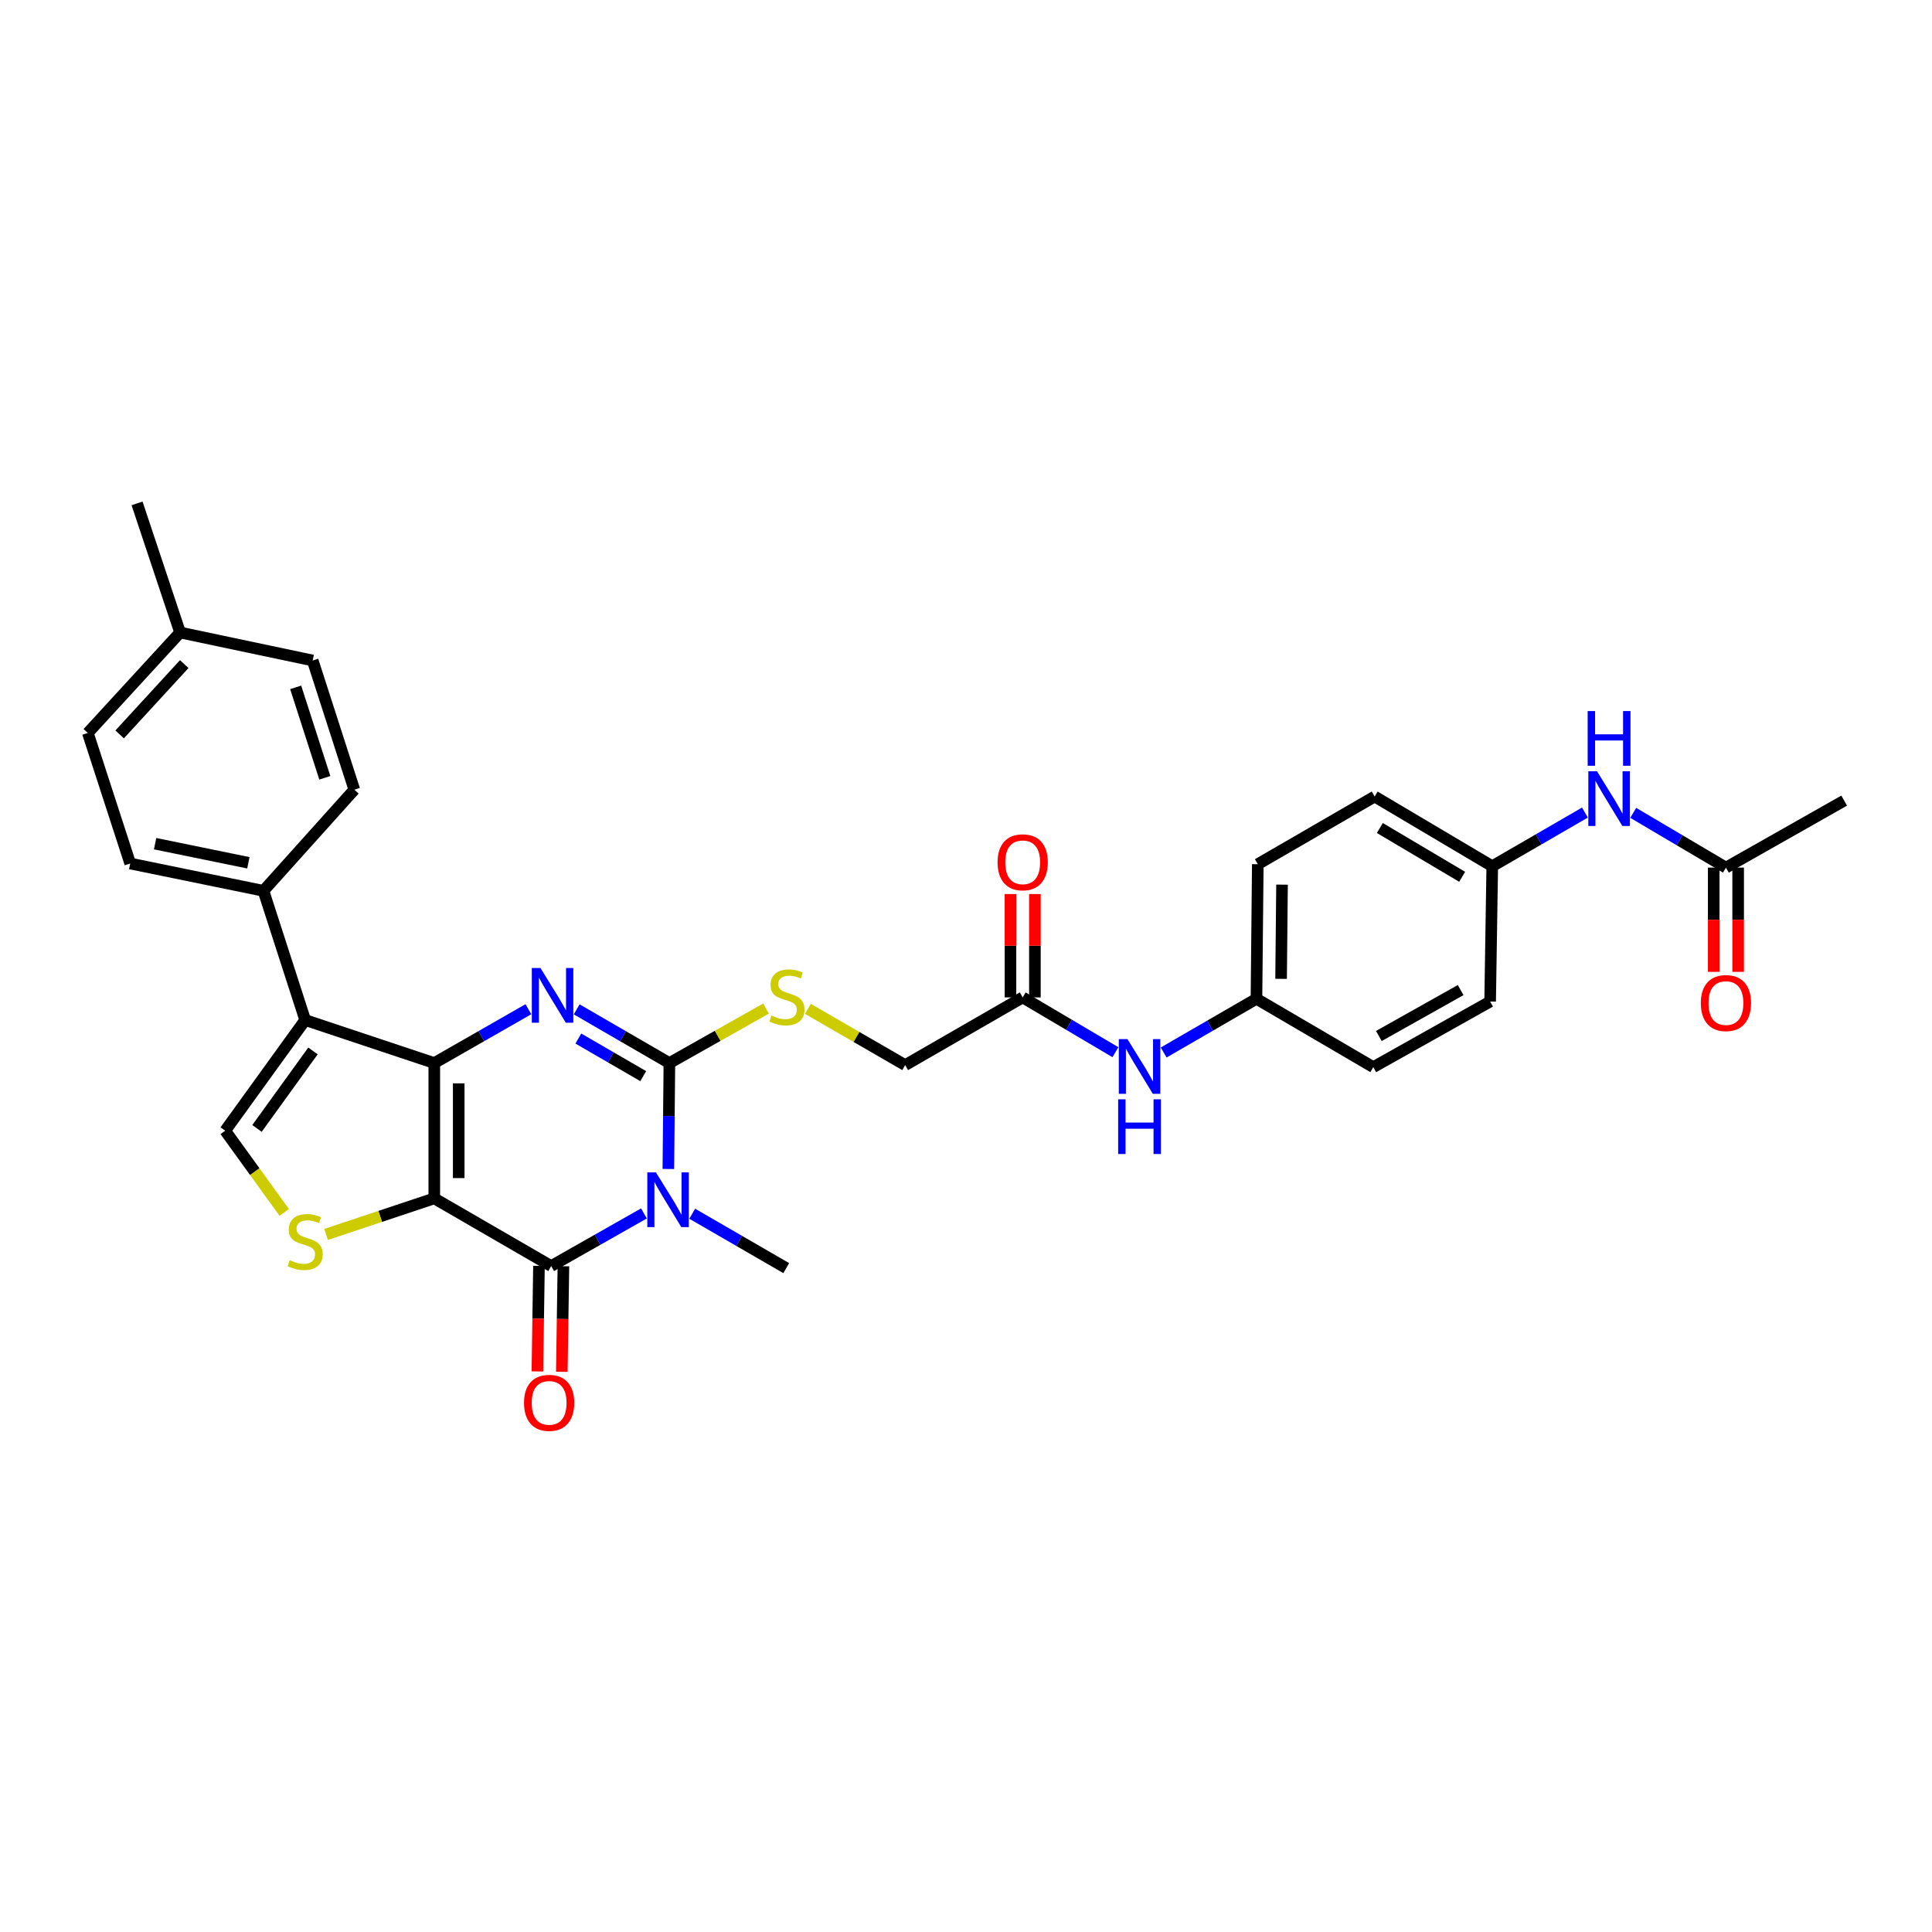 <?xml version='1.0' encoding='iso-8859-1'?>
<svg version='1.1' baseProfile='full'
              xmlns='http://www.w3.org/2000/svg'
                      xmlns:rdkit='http://www.rdkit.org/xml'
                      xmlns:xlink='http://www.w3.org/1999/xlink'
                  xml:space='preserve'
width='1000px' height='1000px' viewBox='0 0 1000 1000'>
<!-- END OF HEADER -->
<rect style='opacity:1.0;fill:#FFFFFF;stroke:none' width='1000' height='1000' x='0' y='0'> </rect>
<path class='bond-0' d='M 224.787,620.279 L 224.787,550.237' style='fill:none;fill-rule:evenodd;stroke:#000000;stroke-width:6px;stroke-linecap:butt;stroke-linejoin:miter;stroke-opacity:1' />
<path class='bond-0' d='M 237.433,609.772 L 237.433,560.744' style='fill:none;fill-rule:evenodd;stroke:#000000;stroke-width:6px;stroke-linecap:butt;stroke-linejoin:miter;stroke-opacity:1' />
<path class='bond-4' d='M 224.787,620.279 L 285.295,655.306' style='fill:none;fill-rule:evenodd;stroke:#000000;stroke-width:6px;stroke-linecap:butt;stroke-linejoin:miter;stroke-opacity:1' />
<path class='bond-6' d='M 224.787,620.279 L 196.792,629.61' style='fill:none;fill-rule:evenodd;stroke:#000000;stroke-width:6px;stroke-linecap:butt;stroke-linejoin:miter;stroke-opacity:1' />
<path class='bond-6' d='M 196.792,629.61 L 168.797,638.942' style='fill:none;fill-rule:evenodd;stroke:#CCCC00;stroke-width:6px;stroke-linecap:butt;stroke-linejoin:miter;stroke-opacity:1' />
<path class='bond-2' d='M 224.787,550.237 L 249.144,536.301' style='fill:none;fill-rule:evenodd;stroke:#000000;stroke-width:6px;stroke-linecap:butt;stroke-linejoin:miter;stroke-opacity:1' />
<path class='bond-2' d='M 249.144,536.301 L 273.502,522.364' style='fill:none;fill-rule:evenodd;stroke:#0000FF;stroke-width:6px;stroke-linecap:butt;stroke-linejoin:miter;stroke-opacity:1' />
<path class='bond-5' d='M 224.787,550.237 L 157.956,527.967' style='fill:none;fill-rule:evenodd;stroke:#000000;stroke-width:6px;stroke-linecap:butt;stroke-linejoin:miter;stroke-opacity:1' />
<path class='bond-1' d='M 333.304,628.068 L 309.3,641.687' style='fill:none;fill-rule:evenodd;stroke:#0000FF;stroke-width:6px;stroke-linecap:butt;stroke-linejoin:miter;stroke-opacity:1' />
<path class='bond-1' d='M 309.3,641.687 L 285.295,655.306' style='fill:none;fill-rule:evenodd;stroke:#000000;stroke-width:6px;stroke-linecap:butt;stroke-linejoin:miter;stroke-opacity:1' />
<path class='bond-3' d='M 345.939,605.059 L 346.209,577.648' style='fill:none;fill-rule:evenodd;stroke:#0000FF;stroke-width:6px;stroke-linecap:butt;stroke-linejoin:miter;stroke-opacity:1' />
<path class='bond-3' d='M 346.209,577.648 L 346.478,550.237' style='fill:none;fill-rule:evenodd;stroke:#000000;stroke-width:6px;stroke-linecap:butt;stroke-linejoin:miter;stroke-opacity:1' />
<path class='bond-18' d='M 358.289,628.223 L 382.624,642.298' style='fill:none;fill-rule:evenodd;stroke:#0000FF;stroke-width:6px;stroke-linecap:butt;stroke-linejoin:miter;stroke-opacity:1' />
<path class='bond-18' d='M 382.624,642.298 L 406.958,656.374' style='fill:none;fill-rule:evenodd;stroke:#000000;stroke-width:6px;stroke-linecap:butt;stroke-linejoin:miter;stroke-opacity:1' />
<path class='bond-33' d='M 298.492,522.442 L 322.485,536.34' style='fill:none;fill-rule:evenodd;stroke:#0000FF;stroke-width:6px;stroke-linecap:butt;stroke-linejoin:miter;stroke-opacity:1' />
<path class='bond-33' d='M 322.485,536.34 L 346.478,550.237' style='fill:none;fill-rule:evenodd;stroke:#000000;stroke-width:6px;stroke-linecap:butt;stroke-linejoin:miter;stroke-opacity:1' />
<path class='bond-33' d='M 299.352,537.554 L 316.147,547.282' style='fill:none;fill-rule:evenodd;stroke:#0000FF;stroke-width:6px;stroke-linecap:butt;stroke-linejoin:miter;stroke-opacity:1' />
<path class='bond-33' d='M 316.147,547.282 L 332.942,557.01' style='fill:none;fill-rule:evenodd;stroke:#000000;stroke-width:6px;stroke-linecap:butt;stroke-linejoin:miter;stroke-opacity:1' />
<path class='bond-8' d='M 346.478,550.237 L 371.484,536.132' style='fill:none;fill-rule:evenodd;stroke:#000000;stroke-width:6px;stroke-linecap:butt;stroke-linejoin:miter;stroke-opacity:1' />
<path class='bond-8' d='M 371.484,536.132 L 396.49,522.026' style='fill:none;fill-rule:evenodd;stroke:#CCCC00;stroke-width:6px;stroke-linecap:butt;stroke-linejoin:miter;stroke-opacity:1' />
<path class='bond-11' d='M 278.973,655.212 L 278.564,682.532' style='fill:none;fill-rule:evenodd;stroke:#000000;stroke-width:6px;stroke-linecap:butt;stroke-linejoin:miter;stroke-opacity:1' />
<path class='bond-11' d='M 278.564,682.532 L 278.154,709.853' style='fill:none;fill-rule:evenodd;stroke:#FF0000;stroke-width:6px;stroke-linecap:butt;stroke-linejoin:miter;stroke-opacity:1' />
<path class='bond-11' d='M 291.617,655.401 L 291.208,682.722' style='fill:none;fill-rule:evenodd;stroke:#000000;stroke-width:6px;stroke-linecap:butt;stroke-linejoin:miter;stroke-opacity:1' />
<path class='bond-11' d='M 291.208,682.722 L 290.798,710.043' style='fill:none;fill-rule:evenodd;stroke:#FF0000;stroke-width:6px;stroke-linecap:butt;stroke-linejoin:miter;stroke-opacity:1' />
<path class='bond-9' d='M 157.956,527.967 L 136.361,461.087' style='fill:none;fill-rule:evenodd;stroke:#000000;stroke-width:6px;stroke-linecap:butt;stroke-linejoin:miter;stroke-opacity:1' />
<path class='bond-32' d='M 157.956,527.967 L 116.564,585.251' style='fill:none;fill-rule:evenodd;stroke:#000000;stroke-width:6px;stroke-linecap:butt;stroke-linejoin:miter;stroke-opacity:1' />
<path class='bond-32' d='M 161.997,543.966 L 133.022,584.065' style='fill:none;fill-rule:evenodd;stroke:#000000;stroke-width:6px;stroke-linecap:butt;stroke-linejoin:miter;stroke-opacity:1' />
<path class='bond-7' d='M 147.109,627.538 L 131.836,606.395' style='fill:none;fill-rule:evenodd;stroke:#CCCC00;stroke-width:6px;stroke-linecap:butt;stroke-linejoin:miter;stroke-opacity:1' />
<path class='bond-7' d='M 131.836,606.395 L 116.564,585.251' style='fill:none;fill-rule:evenodd;stroke:#000000;stroke-width:6px;stroke-linecap:butt;stroke-linejoin:miter;stroke-opacity:1' />
<path class='bond-17' d='M 418.164,522.188 L 443.342,536.74' style='fill:none;fill-rule:evenodd;stroke:#CCCC00;stroke-width:6px;stroke-linecap:butt;stroke-linejoin:miter;stroke-opacity:1' />
<path class='bond-17' d='M 443.342,536.74 L 468.52,551.291' style='fill:none;fill-rule:evenodd;stroke:#000000;stroke-width:6px;stroke-linecap:butt;stroke-linejoin:miter;stroke-opacity:1' />
<path class='bond-19' d='M 136.361,461.087 L 67.401,446.953' style='fill:none;fill-rule:evenodd;stroke:#000000;stroke-width:6px;stroke-linecap:butt;stroke-linejoin:miter;stroke-opacity:1' />
<path class='bond-19' d='M 128.556,446.579 L 80.284,436.685' style='fill:none;fill-rule:evenodd;stroke:#000000;stroke-width:6px;stroke-linecap:butt;stroke-linejoin:miter;stroke-opacity:1' />
<path class='bond-20' d='M 136.361,461.087 L 183.395,408.742' style='fill:none;fill-rule:evenodd;stroke:#000000;stroke-width:6px;stroke-linecap:butt;stroke-linejoin:miter;stroke-opacity:1' />
<path class='bond-10' d='M 529.344,516.256 L 468.52,551.291' style='fill:none;fill-rule:evenodd;stroke:#000000;stroke-width:6px;stroke-linecap:butt;stroke-linejoin:miter;stroke-opacity:1' />
<path class='bond-13' d='M 529.344,516.256 L 553.34,530.436' style='fill:none;fill-rule:evenodd;stroke:#000000;stroke-width:6px;stroke-linecap:butt;stroke-linejoin:miter;stroke-opacity:1' />
<path class='bond-13' d='M 553.34,530.436 L 577.335,544.616' style='fill:none;fill-rule:evenodd;stroke:#0000FF;stroke-width:6px;stroke-linecap:butt;stroke-linejoin:miter;stroke-opacity:1' />
<path class='bond-15' d='M 535.667,516.256 L 535.667,489.505' style='fill:none;fill-rule:evenodd;stroke:#000000;stroke-width:6px;stroke-linecap:butt;stroke-linejoin:miter;stroke-opacity:1' />
<path class='bond-15' d='M 535.667,489.505 L 535.667,462.753' style='fill:none;fill-rule:evenodd;stroke:#FF0000;stroke-width:6px;stroke-linecap:butt;stroke-linejoin:miter;stroke-opacity:1' />
<path class='bond-15' d='M 523.022,516.256 L 523.022,489.505' style='fill:none;fill-rule:evenodd;stroke:#000000;stroke-width:6px;stroke-linecap:butt;stroke-linejoin:miter;stroke-opacity:1' />
<path class='bond-15' d='M 523.022,489.505 L 523.022,462.753' style='fill:none;fill-rule:evenodd;stroke:#FF0000;stroke-width:6px;stroke-linecap:butt;stroke-linejoin:miter;stroke-opacity:1' />
<path class='bond-12' d='M 893.342,449.074 L 869.346,434.903' style='fill:none;fill-rule:evenodd;stroke:#000000;stroke-width:6px;stroke-linecap:butt;stroke-linejoin:miter;stroke-opacity:1' />
<path class='bond-12' d='M 869.346,434.903 L 845.351,420.731' style='fill:none;fill-rule:evenodd;stroke:#0000FF;stroke-width:6px;stroke-linecap:butt;stroke-linejoin:miter;stroke-opacity:1' />
<path class='bond-16' d='M 887.019,449.074 L 887.019,476.053' style='fill:none;fill-rule:evenodd;stroke:#000000;stroke-width:6px;stroke-linecap:butt;stroke-linejoin:miter;stroke-opacity:1' />
<path class='bond-16' d='M 887.019,476.053 L 887.019,503.031' style='fill:none;fill-rule:evenodd;stroke:#FF0000;stroke-width:6px;stroke-linecap:butt;stroke-linejoin:miter;stroke-opacity:1' />
<path class='bond-16' d='M 899.664,449.074 L 899.664,476.053' style='fill:none;fill-rule:evenodd;stroke:#000000;stroke-width:6px;stroke-linecap:butt;stroke-linejoin:miter;stroke-opacity:1' />
<path class='bond-16' d='M 899.664,476.053 L 899.664,503.031' style='fill:none;fill-rule:evenodd;stroke:#FF0000;stroke-width:6px;stroke-linecap:butt;stroke-linejoin:miter;stroke-opacity:1' />
<path class='bond-30' d='M 893.342,449.074 L 954.545,414.398' style='fill:none;fill-rule:evenodd;stroke:#000000;stroke-width:6px;stroke-linecap:butt;stroke-linejoin:miter;stroke-opacity:1' />
<path class='bond-22' d='M 602.319,544.771 L 626.329,530.872' style='fill:none;fill-rule:evenodd;stroke:#0000FF;stroke-width:6px;stroke-linecap:butt;stroke-linejoin:miter;stroke-opacity:1' />
<path class='bond-22' d='M 626.329,530.872 L 650.34,516.973' style='fill:none;fill-rule:evenodd;stroke:#000000;stroke-width:6px;stroke-linecap:butt;stroke-linejoin:miter;stroke-opacity:1' />
<path class='bond-14' d='M 820.368,420.582 L 796.378,434.473' style='fill:none;fill-rule:evenodd;stroke:#0000FF;stroke-width:6px;stroke-linecap:butt;stroke-linejoin:miter;stroke-opacity:1' />
<path class='bond-14' d='M 796.378,434.473 L 772.389,448.365' style='fill:none;fill-rule:evenodd;stroke:#000000;stroke-width:6px;stroke-linecap:butt;stroke-linejoin:miter;stroke-opacity:1' />
<path class='bond-23' d='M 67.401,446.953 L 45.455,379.37' style='fill:none;fill-rule:evenodd;stroke:#000000;stroke-width:6px;stroke-linecap:butt;stroke-linejoin:miter;stroke-opacity:1' />
<path class='bond-24' d='M 183.395,408.742 L 161.848,341.869' style='fill:none;fill-rule:evenodd;stroke:#000000;stroke-width:6px;stroke-linecap:butt;stroke-linejoin:miter;stroke-opacity:1' />
<path class='bond-24' d='M 168.127,402.589 L 153.044,355.778' style='fill:none;fill-rule:evenodd;stroke:#000000;stroke-width:6px;stroke-linecap:butt;stroke-linejoin:miter;stroke-opacity:1' />
<path class='bond-21' d='M 772.389,448.365 L 711.522,412.283' style='fill:none;fill-rule:evenodd;stroke:#000000;stroke-width:6px;stroke-linecap:butt;stroke-linejoin:miter;stroke-opacity:1' />
<path class='bond-21' d='M 756.81,453.83 L 714.204,428.573' style='fill:none;fill-rule:evenodd;stroke:#000000;stroke-width:6px;stroke-linecap:butt;stroke-linejoin:miter;stroke-opacity:1' />
<path class='bond-35' d='M 772.389,448.365 L 771.293,518.392' style='fill:none;fill-rule:evenodd;stroke:#000000;stroke-width:6px;stroke-linecap:butt;stroke-linejoin:miter;stroke-opacity:1' />
<path class='bond-27' d='M 650.34,516.973 L 710.813,552.352' style='fill:none;fill-rule:evenodd;stroke:#000000;stroke-width:6px;stroke-linecap:butt;stroke-linejoin:miter;stroke-opacity:1' />
<path class='bond-29' d='M 650.34,516.973 L 651.035,447.311' style='fill:none;fill-rule:evenodd;stroke:#000000;stroke-width:6px;stroke-linecap:butt;stroke-linejoin:miter;stroke-opacity:1' />
<path class='bond-29' d='M 663.089,506.65 L 663.576,457.886' style='fill:none;fill-rule:evenodd;stroke:#000000;stroke-width:6px;stroke-linecap:butt;stroke-linejoin:miter;stroke-opacity:1' />
<path class='bond-34' d='M 45.455,379.37 L 93.212,327.383' style='fill:none;fill-rule:evenodd;stroke:#000000;stroke-width:6px;stroke-linecap:butt;stroke-linejoin:miter;stroke-opacity:1' />
<path class='bond-34' d='M 61.931,380.127 L 95.361,343.736' style='fill:none;fill-rule:evenodd;stroke:#000000;stroke-width:6px;stroke-linecap:butt;stroke-linejoin:miter;stroke-opacity:1' />
<path class='bond-25' d='M 161.848,341.869 L 93.212,327.383' style='fill:none;fill-rule:evenodd;stroke:#000000;stroke-width:6px;stroke-linecap:butt;stroke-linejoin:miter;stroke-opacity:1' />
<path class='bond-31' d='M 93.212,327.383 L 70.935,260.546' style='fill:none;fill-rule:evenodd;stroke:#000000;stroke-width:6px;stroke-linecap:butt;stroke-linejoin:miter;stroke-opacity:1' />
<path class='bond-26' d='M 771.293,518.392 L 710.813,552.352' style='fill:none;fill-rule:evenodd;stroke:#000000;stroke-width:6px;stroke-linecap:butt;stroke-linejoin:miter;stroke-opacity:1' />
<path class='bond-26' d='M 756.03,512.46 L 713.693,536.232' style='fill:none;fill-rule:evenodd;stroke:#000000;stroke-width:6px;stroke-linecap:butt;stroke-linejoin:miter;stroke-opacity:1' />
<path class='bond-28' d='M 711.522,412.283 L 651.035,447.311' style='fill:none;fill-rule:evenodd;stroke:#000000;stroke-width:6px;stroke-linecap:butt;stroke-linejoin:miter;stroke-opacity:1' />
<path  class='atom-2' d='M 339.522 606.828
L 348.802 621.828
Q 349.722 623.308, 351.202 625.988
Q 352.682 628.668, 352.762 628.828
L 352.762 606.828
L 356.522 606.828
L 356.522 635.148
L 352.642 635.148
L 342.682 618.748
Q 341.522 616.828, 340.282 614.628
Q 339.082 612.428, 338.722 611.748
L 338.722 635.148
L 335.042 635.148
L 335.042 606.828
L 339.522 606.828
' fill='#0000FF'/>
<path  class='atom-3' d='M 279.745 501.05
L 289.025 516.05
Q 289.945 517.53, 291.425 520.21
Q 292.905 522.89, 292.985 523.05
L 292.985 501.05
L 296.745 501.05
L 296.745 529.37
L 292.865 529.37
L 282.905 512.97
Q 281.745 511.05, 280.505 508.85
Q 279.305 506.65, 278.945 505.97
L 278.945 529.37
L 275.265 529.37
L 275.265 501.05
L 279.745 501.05
' fill='#0000FF'/>
<path  class='atom-7' d='M 149.956 652.276
Q 150.276 652.396, 151.596 652.956
Q 152.916 653.516, 154.356 653.876
Q 155.836 654.196, 157.276 654.196
Q 159.956 654.196, 161.516 652.916
Q 163.076 651.596, 163.076 649.316
Q 163.076 647.756, 162.276 646.796
Q 161.516 645.836, 160.316 645.316
Q 159.116 644.796, 157.116 644.196
Q 154.596 643.436, 153.076 642.716
Q 151.596 641.996, 150.516 640.476
Q 149.476 638.956, 149.476 636.396
Q 149.476 632.836, 151.876 630.636
Q 154.316 628.436, 159.116 628.436
Q 162.396 628.436, 166.116 629.996
L 165.196 633.076
Q 161.796 631.676, 159.236 631.676
Q 156.476 631.676, 154.956 632.836
Q 153.436 633.956, 153.476 635.916
Q 153.476 637.436, 154.236 638.356
Q 155.036 639.276, 156.156 639.796
Q 157.316 640.316, 159.236 640.916
Q 161.796 641.716, 163.316 642.516
Q 164.836 643.316, 165.916 644.956
Q 167.036 646.556, 167.036 649.316
Q 167.036 653.236, 164.396 655.356
Q 161.796 657.436, 157.436 657.436
Q 154.916 657.436, 152.996 656.876
Q 151.116 656.356, 148.876 655.436
L 149.956 652.276
' fill='#CCCC00'/>
<path  class='atom-9' d='M 399.316 525.639
Q 399.636 525.759, 400.956 526.319
Q 402.276 526.879, 403.716 527.239
Q 405.196 527.559, 406.636 527.559
Q 409.316 527.559, 410.876 526.279
Q 412.436 524.959, 412.436 522.679
Q 412.436 521.119, 411.636 520.159
Q 410.876 519.199, 409.676 518.679
Q 408.476 518.159, 406.476 517.559
Q 403.956 516.799, 402.436 516.079
Q 400.956 515.359, 399.876 513.839
Q 398.836 512.319, 398.836 509.759
Q 398.836 506.199, 401.236 503.999
Q 403.676 501.799, 408.476 501.799
Q 411.756 501.799, 415.476 503.359
L 414.556 506.439
Q 411.156 505.039, 408.596 505.039
Q 405.836 505.039, 404.316 506.199
Q 402.796 507.319, 402.836 509.279
Q 402.836 510.799, 403.596 511.719
Q 404.396 512.639, 405.516 513.159
Q 406.676 513.679, 408.596 514.279
Q 411.156 515.079, 412.676 515.879
Q 414.196 516.679, 415.276 518.319
Q 416.396 519.919, 416.396 522.679
Q 416.396 526.599, 413.756 528.719
Q 411.156 530.799, 406.796 530.799
Q 404.276 530.799, 402.356 530.239
Q 400.476 529.719, 398.236 528.799
L 399.316 525.639
' fill='#CCCC00'/>
<path  class='atom-12' d='M 271.235 726.116
Q 271.235 719.316, 274.595 715.516
Q 277.955 711.716, 284.235 711.716
Q 290.515 711.716, 293.875 715.516
Q 297.235 719.316, 297.235 726.116
Q 297.235 732.996, 293.835 736.916
Q 290.435 740.796, 284.235 740.796
Q 277.995 740.796, 274.595 736.916
Q 271.235 733.036, 271.235 726.116
M 284.235 737.596
Q 288.555 737.596, 290.875 734.716
Q 293.235 731.796, 293.235 726.116
Q 293.235 720.556, 290.875 717.756
Q 288.555 714.916, 284.235 714.916
Q 279.915 714.916, 277.555 717.716
Q 275.235 720.516, 275.235 726.116
Q 275.235 731.836, 277.555 734.716
Q 279.915 737.596, 284.235 737.596
' fill='#FF0000'/>
<path  class='atom-14' d='M 583.571 537.841
L 592.851 552.841
Q 593.771 554.321, 595.251 557.001
Q 596.731 559.681, 596.811 559.841
L 596.811 537.841
L 600.571 537.841
L 600.571 566.161
L 596.691 566.161
L 586.731 549.761
Q 585.571 547.841, 584.331 545.641
Q 583.131 543.441, 582.771 542.761
L 582.771 566.161
L 579.091 566.161
L 579.091 537.841
L 583.571 537.841
' fill='#0000FF'/>
<path  class='atom-14' d='M 578.751 568.993
L 582.591 568.993
L 582.591 581.033
L 597.071 581.033
L 597.071 568.993
L 600.911 568.993
L 600.911 597.313
L 597.071 597.313
L 597.071 584.233
L 582.591 584.233
L 582.591 597.313
L 578.751 597.313
L 578.751 568.993
' fill='#0000FF'/>
<path  class='atom-15' d='M 826.595 399.191
L 835.875 414.191
Q 836.795 415.671, 838.275 418.351
Q 839.755 421.031, 839.835 421.191
L 839.835 399.191
L 843.595 399.191
L 843.595 427.511
L 839.715 427.511
L 829.755 411.111
Q 828.595 409.191, 827.355 406.991
Q 826.155 404.791, 825.795 404.111
L 825.795 427.511
L 822.115 427.511
L 822.115 399.191
L 826.595 399.191
' fill='#0000FF'/>
<path  class='atom-15' d='M 821.775 368.039
L 825.615 368.039
L 825.615 380.079
L 840.095 380.079
L 840.095 368.039
L 843.935 368.039
L 843.935 396.359
L 840.095 396.359
L 840.095 383.279
L 825.615 383.279
L 825.615 396.359
L 821.775 396.359
L 821.775 368.039
' fill='#0000FF'/>
<path  class='atom-16' d='M 516.344 446.323
Q 516.344 439.523, 519.704 435.723
Q 523.064 431.923, 529.344 431.923
Q 535.624 431.923, 538.984 435.723
Q 542.344 439.523, 542.344 446.323
Q 542.344 453.203, 538.944 457.123
Q 535.544 461.003, 529.344 461.003
Q 523.104 461.003, 519.704 457.123
Q 516.344 453.243, 516.344 446.323
M 529.344 457.803
Q 533.664 457.803, 535.984 454.923
Q 538.344 452.003, 538.344 446.323
Q 538.344 440.763, 535.984 437.963
Q 533.664 435.123, 529.344 435.123
Q 525.024 435.123, 522.664 437.923
Q 520.344 440.723, 520.344 446.323
Q 520.344 452.043, 522.664 454.923
Q 525.024 457.803, 529.344 457.803
' fill='#FF0000'/>
<path  class='atom-17' d='M 880.342 519.182
Q 880.342 512.382, 883.702 508.582
Q 887.062 504.782, 893.342 504.782
Q 899.622 504.782, 902.982 508.582
Q 906.342 512.382, 906.342 519.182
Q 906.342 526.062, 902.942 529.982
Q 899.542 533.862, 893.342 533.862
Q 887.102 533.862, 883.702 529.982
Q 880.342 526.102, 880.342 519.182
M 893.342 530.662
Q 897.662 530.662, 899.982 527.782
Q 902.342 524.862, 902.342 519.182
Q 902.342 513.622, 899.982 510.822
Q 897.662 507.982, 893.342 507.982
Q 889.022 507.982, 886.662 510.782
Q 884.342 513.582, 884.342 519.182
Q 884.342 524.902, 886.662 527.782
Q 889.022 530.662, 893.342 530.662
' fill='#FF0000'/>
</svg>

